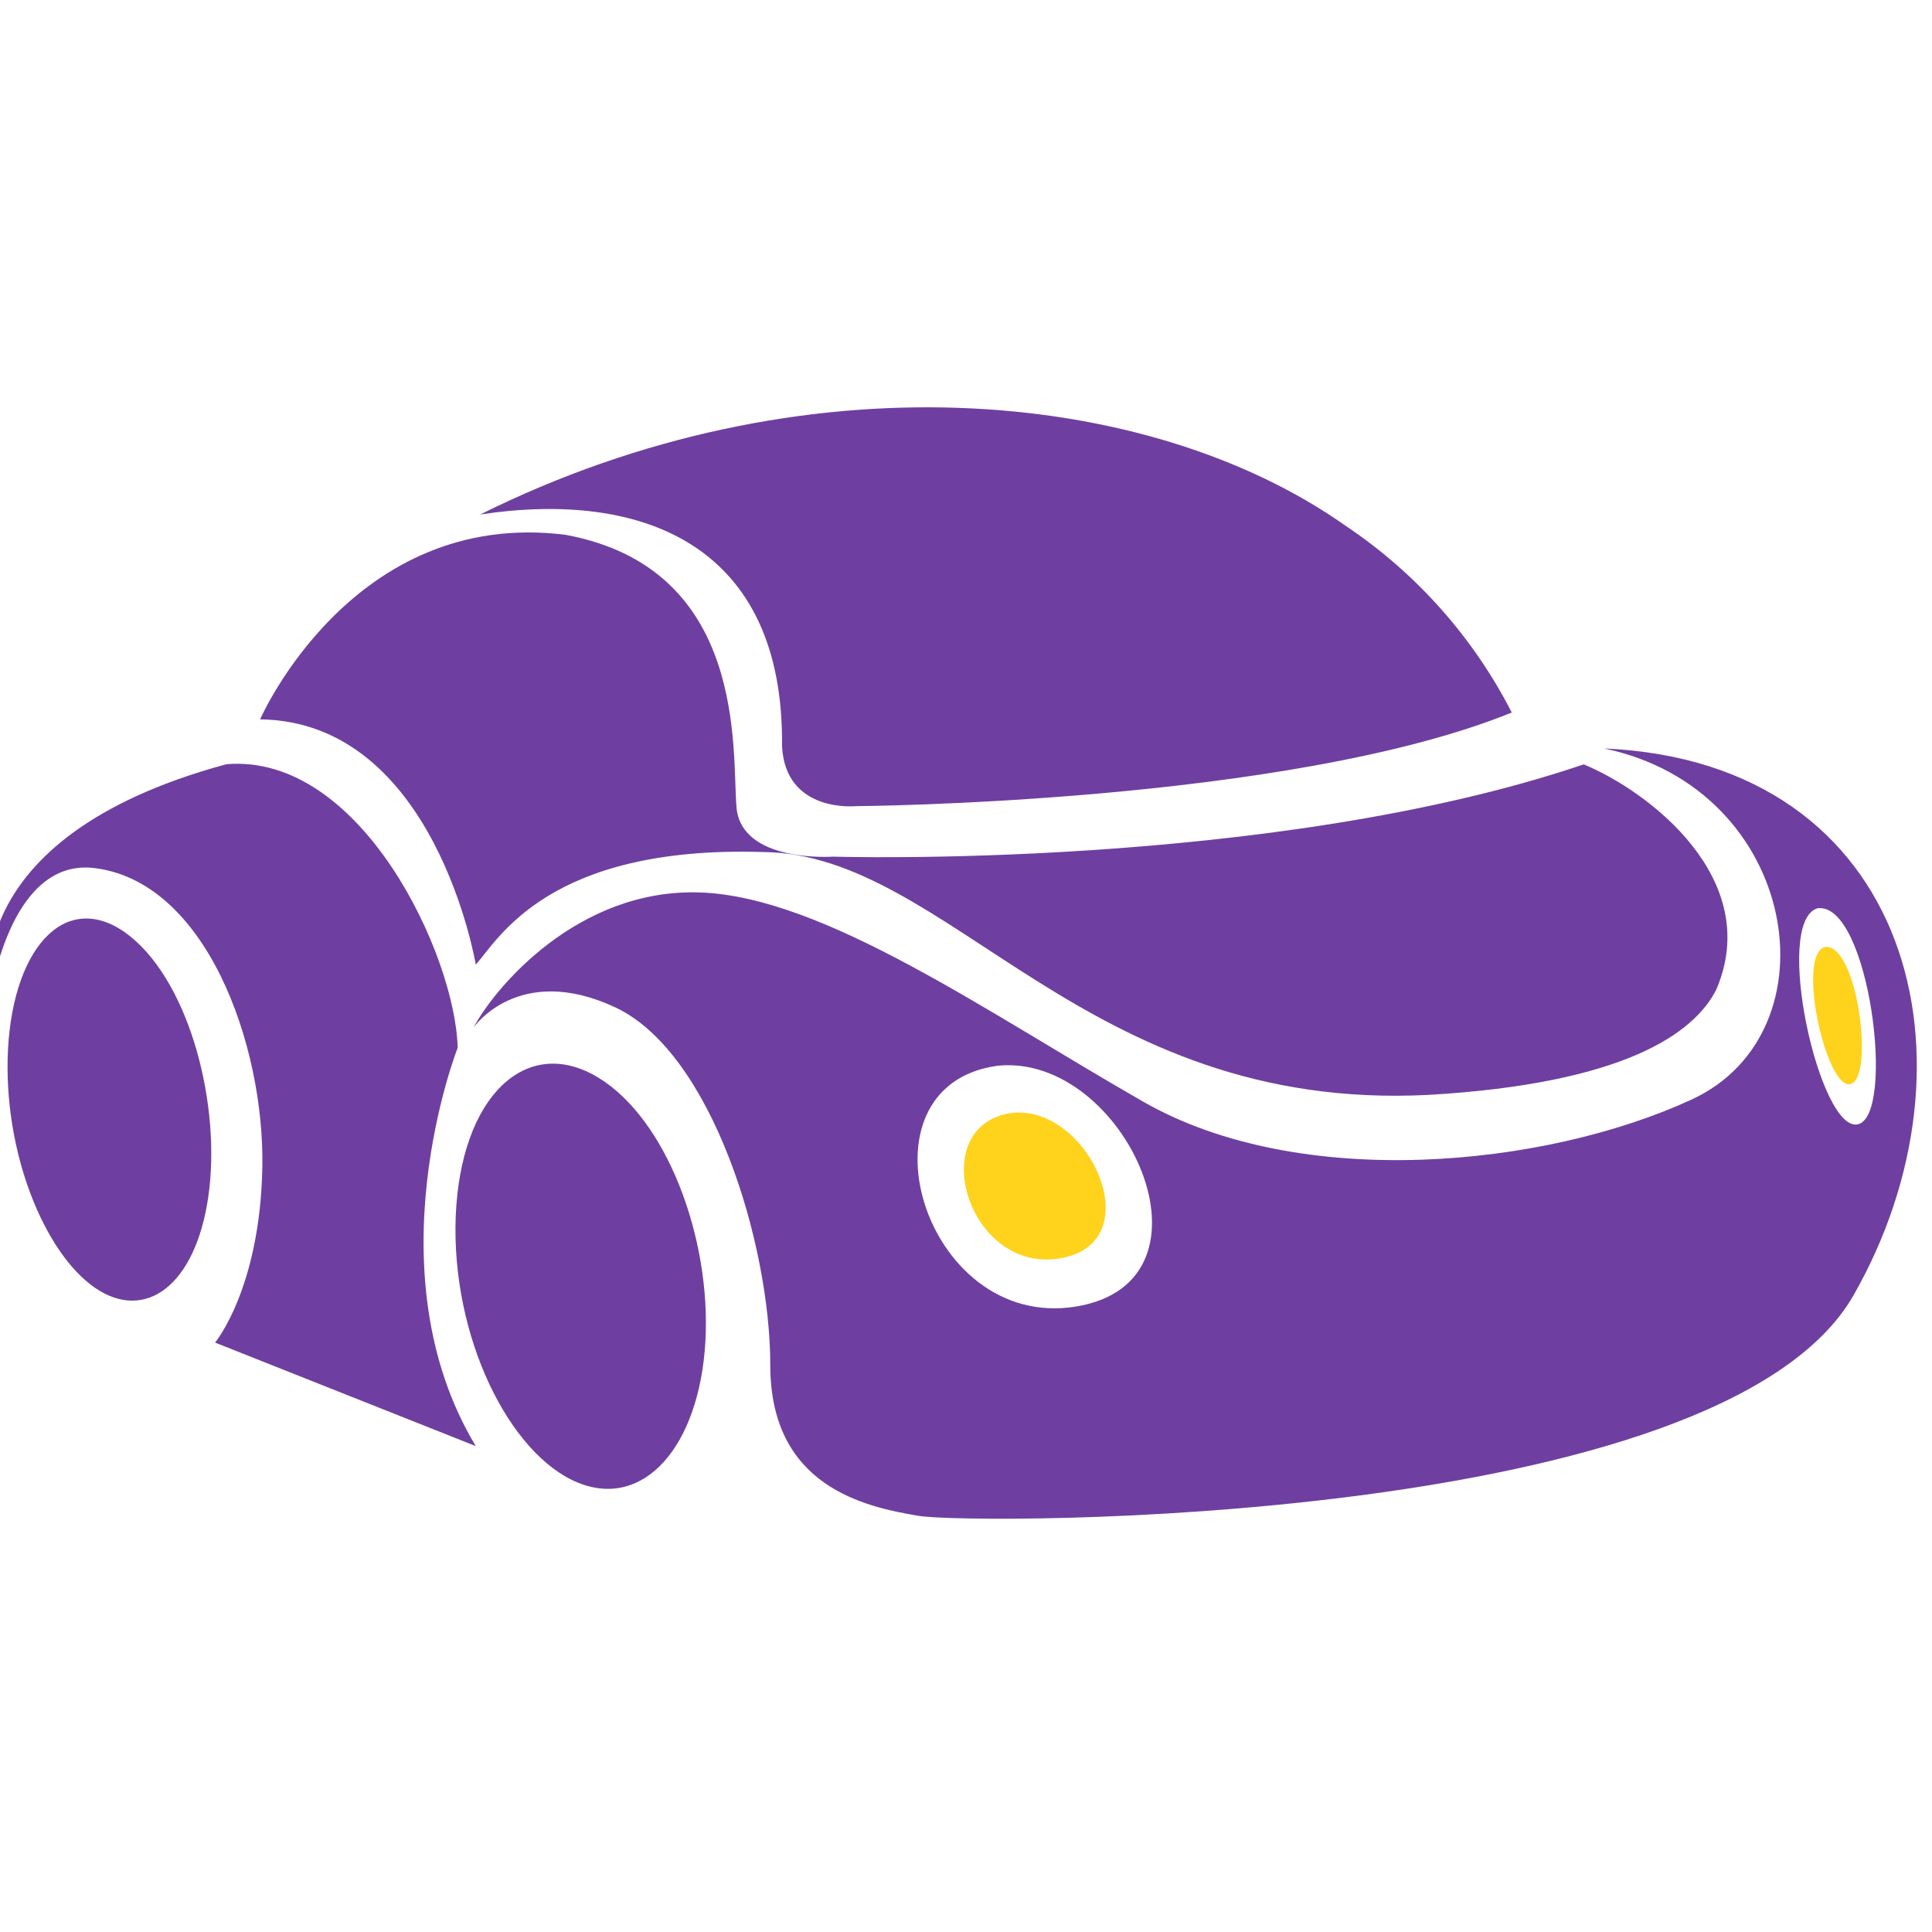 <svg xmlns="http://www.w3.org/2000/svg" version="1.1" xmlns:xlink="http://www.w3.org/1999/xlink" width="316" height="316"><svg viewBox="0 0 316 316" version="1.1" xmlns="http://www.w3.org/2000/svg" xmlns:xlink="http://www.w3.org/1999/xlink" xml:space="preserve" xmlns:serif="http://www.serif.com/" style="fill-rule:evenodd;clip-rule:evenodd;stroke-linejoin:round;stroke-miterlimit:2;">
    <g transform="matrix(1,0,0,1,-177.714,-35.714)">
        <g transform="matrix(0.47,0,0,0.47,-2637.84,-219.512)">
            <g transform="matrix(4.167,0,0,4.167,6149.81,833.273)">
                <g>
                    <path d="M0,17.854C0,17.854 -7.319,36.458 1.513,51.118L-20.259,42.473C-20.259,42.473 -16.498,37.963 -16.313,27.812C-16.129,17.662 -21.015,3.756 -30.583,2.817C-37.534,2.253 -39.026,13.718 -39.026,13.718C-39.026,13.718 -42.216,0.374 -19.318,-5.828C-8.055,-6.769 -0.185,10.147 0,17.854M27.088,-7.327C27.272,-24.054 15.579,-28.754 1.881,-26.685C28.723,-40.027 57.632,-37.398 74.15,-25.745C80.031,-21.812 84.809,-16.443 88.032,-10.146C69.326,-2.547 33.222,-2.326 33.222,-2.326C33.222,-2.326 27.374,-1.742 27.088,-7.331L27.088,-7.327ZM105.123,12.97C103.242,16.728 97.252,20.845 81.101,21.785C52.316,23.274 41.113,1.677 25.534,1.505C7.523,0.941 3.393,8.834 1.512,10.909C1.512,10.909 -1.861,-9.39 -16.499,-9.576C-16.499,-9.576 -8.812,-27.241 9.015,-24.986C24.225,-22.167 22.897,-6.945 23.285,-2.247C23.673,2.452 31.361,1.889 31.361,1.889C31.361,1.889 67.955,3.018 94.042,-5.816C99.48,-3.573 109.048,3.748 105.123,12.966L105.123,12.97ZM113.566,6.201C109.805,7.327 113.75,24.995 116.939,24.243C120.128,23.49 117.879,5.635 113.566,6.201M45.059,19.357C32.853,21.047 38.865,41.532 51.621,39.465C64.378,37.398 55.751,18.228 45.059,19.355L45.059,19.357ZM116.572,38.525C105.491,57.881 42.993,57.695 38.496,56.943C33.999,56.191 26.107,54.5 26.107,44.351C26.107,34.203 21.221,18.228 13.146,14.468C5.071,10.709 1.33,16.159 1.33,16.159C3.006,12.966 9.957,4.506 20.281,4.882C30.605,5.258 44.119,14.843 57.264,22.36C70.409,29.877 90.854,27.81 103.059,22.172C115.263,16.533 112.054,-3.763 95.739,-7.145C121.642,-6.016 127.631,19.167 116.572,38.525" style="fill:rgb(110,63,160);"></path>
                </g>
            </g>
            <g transform="matrix(4.167,0,0,4.167,6035.84,986.305)">
                <g>
                    <path d="M0,-28.182C5.029,-24.148 7.626,-13.961 6.522,-6.415C5.438,1.039 1.227,4.044 -2.944,1.169C-7.175,-1.744 -10.651,-10.232 -10.201,-18.782C-9.711,-27.652 -5.071,-32.226 0,-28.184L0,-28.182Z" style="fill:rgb(110,63,160);"></path>
                </g>
            </g>
            <g transform="matrix(4.167,0,0,4.167,6149.13,1005.04)">
                <g>
                    <path d="M0,-9.288C0.409,-19.32 5.888,-24.488 11.857,-20.908C17.602,-17.459 21.343,-7.495 20.852,1.171C20.341,9.921 15.721,15.2 10.201,12.947C4.498,10.616 -0.388,0.797 0,-9.29L0,-9.288Z" style="fill:rgb(110,63,160);"></path>
                </g>
            </g>
            <g transform="matrix(4.167,0,0,4.167,6634.51,873.059)">
                <g>
                    <path d="M0,11.339C-2.024,11.817 -4.539,0.6 -2.146,-0.11C0.593,-0.478 2.023,10.861 0,11.337L0,11.339Z" style="fill:rgb(255,210,28);"></path>
                </g>
            </g>
            <g transform="matrix(4.167,0,0,4.167,6359.28,932.672)">
                <g>
                    <path d="M0,11.594C-7.727,12.845 -11.346,0.456 -3.966,-0.566C2.495,-1.251 7.707,10.341 0,11.59L0,11.594Z" style="fill:rgb(255,210,28);"></path>
                </g>
            </g>
        </g>
    </g>
</svg><style>@media (prefers-color-scheme: light) { :root { filter: none; } }
@media (prefers-color-scheme: dark) { :root { filter: none; } }
</style></svg>